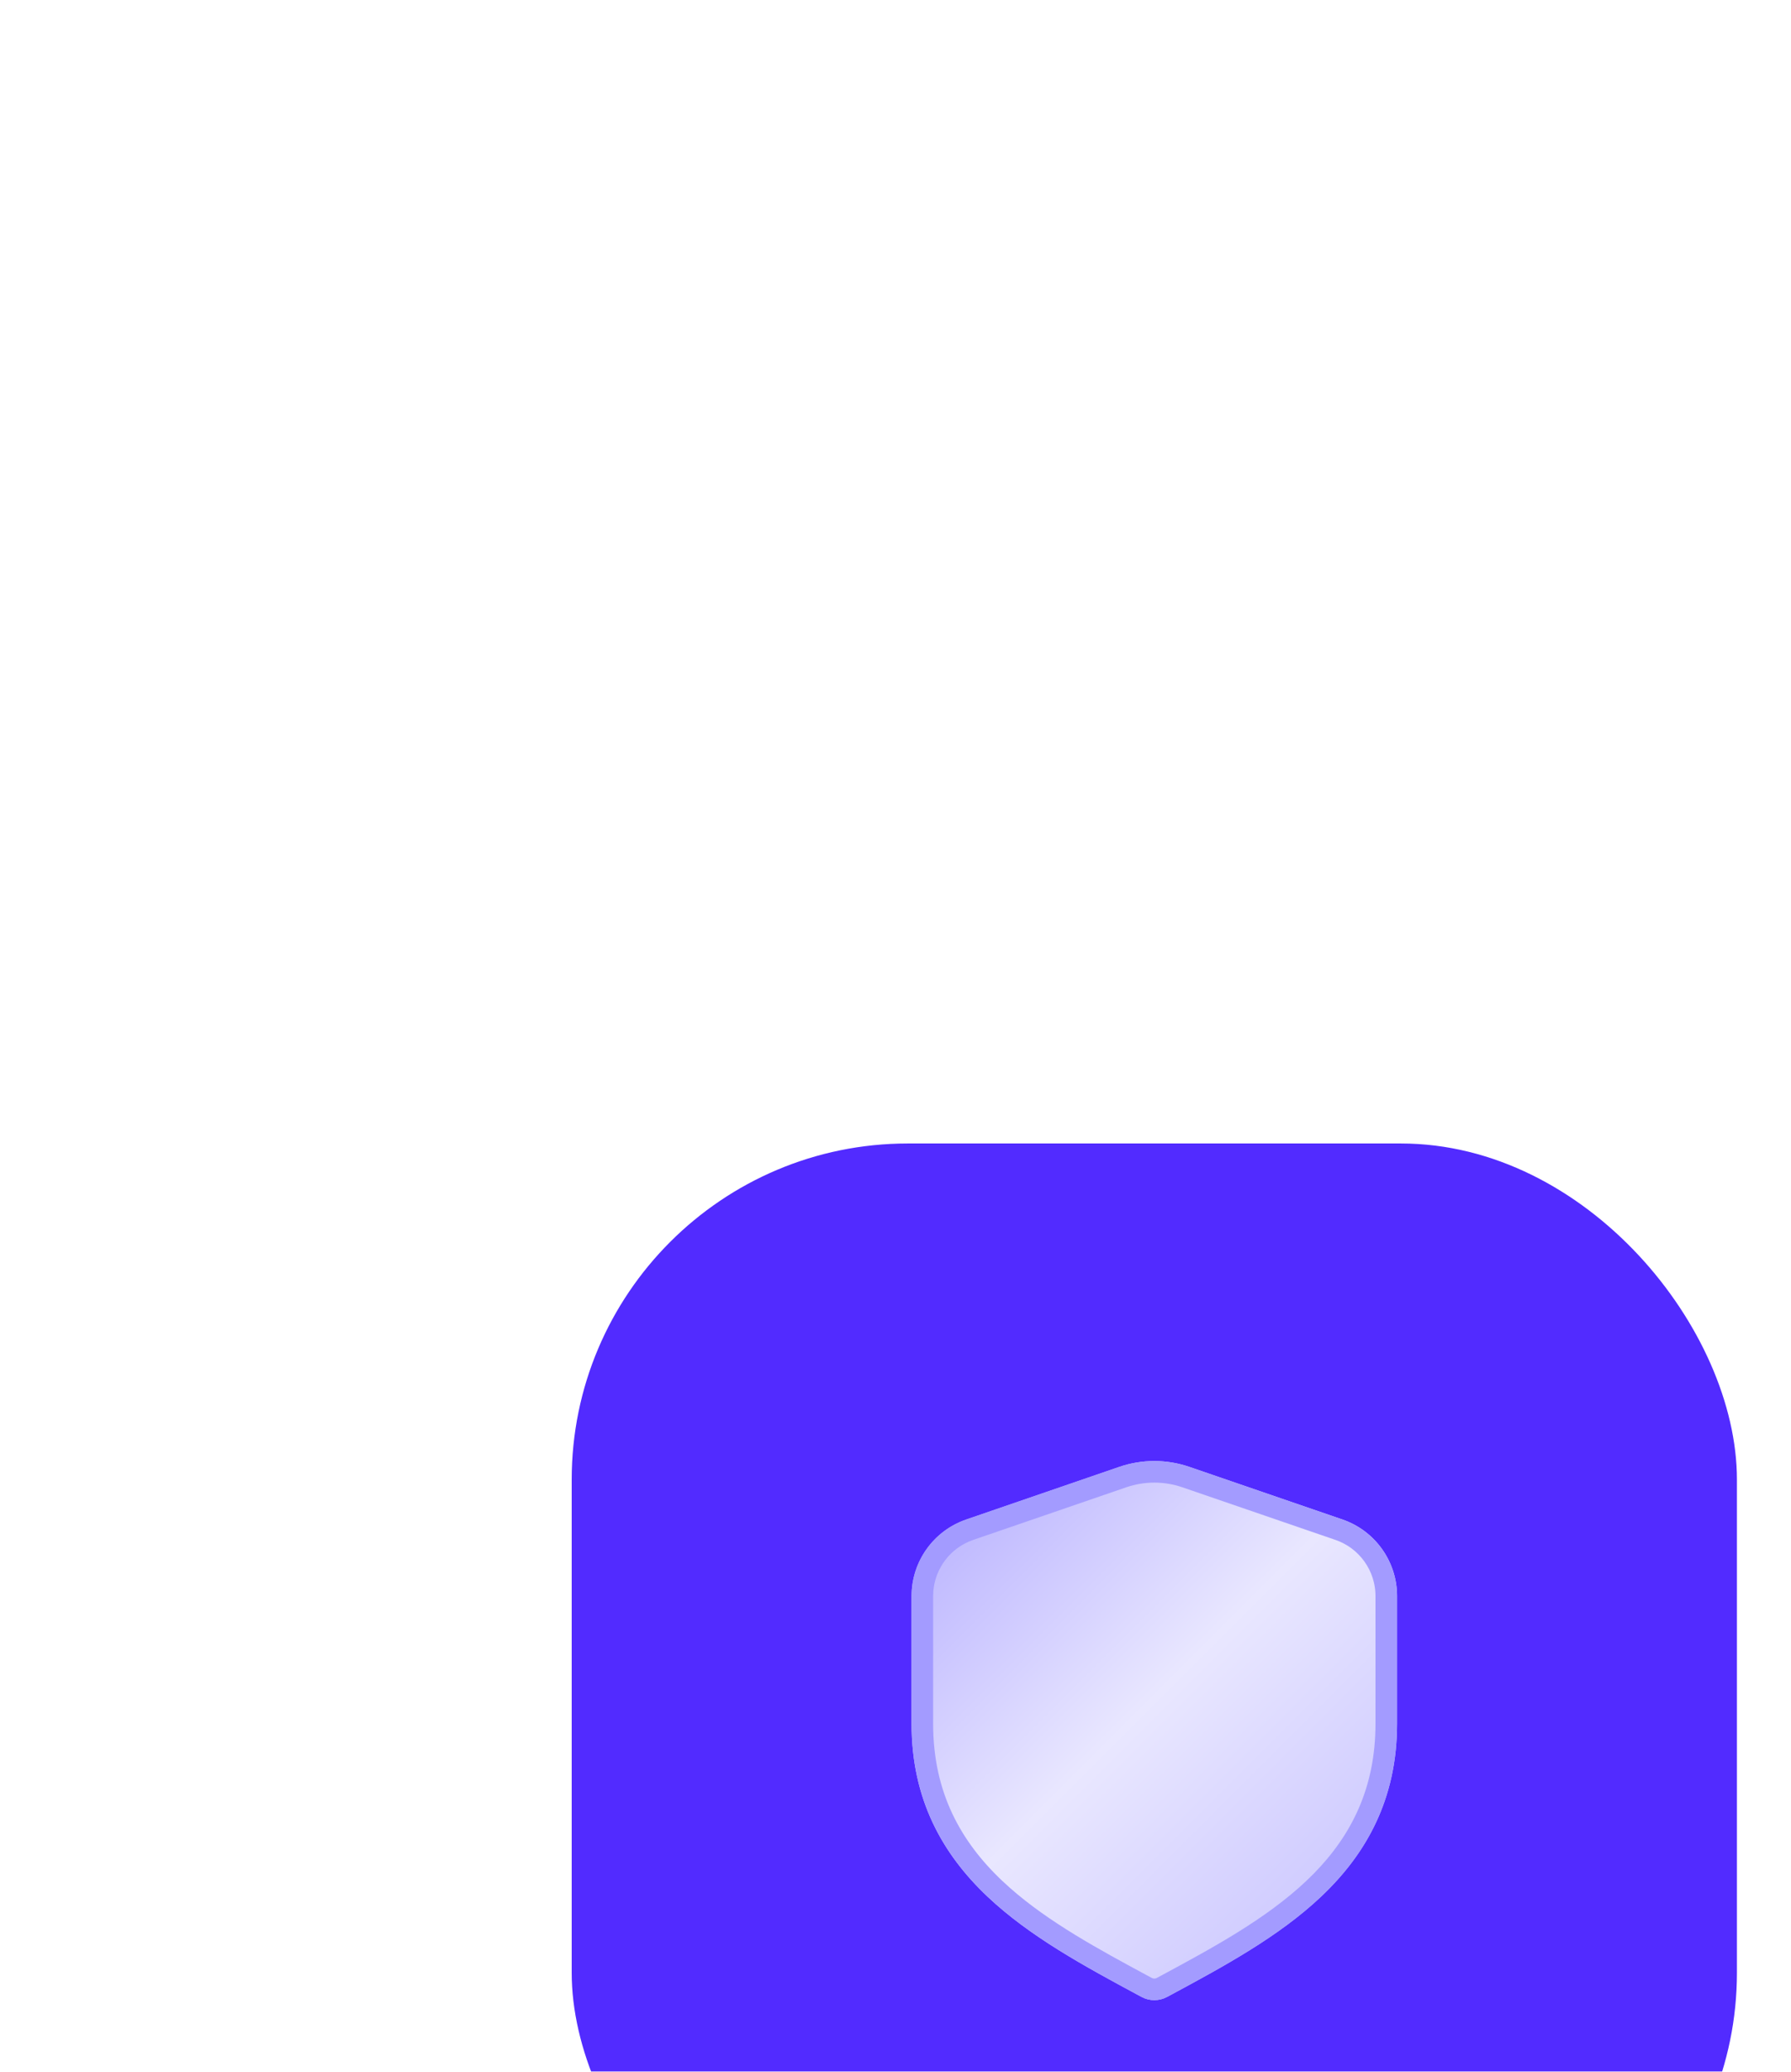 <svg width="83" height="96" viewBox="0 0 83 96" fill="none" xmlns="http://www.w3.org/2000/svg">
<g filter="url(#filter0_dddd_249_13364)">
<rect x="4.286" y="2.338" width="54" height="54" rx="15.577" fill="#522BFF"/>
<g filter="url(#filter1_n_249_13364)">
<path d="M32.911 17.324C31.858 16.962 30.714 16.962 29.661 17.324L22.567 19.763C21.053 20.283 20.036 21.708 20.036 23.309V29.228C20.036 32.736 21.472 35.265 23.552 37.233C25.517 39.094 28.092 40.483 30.496 41.779L30.693 41.885C31.063 42.085 31.509 42.085 31.88 41.885L32.076 41.779C34.48 40.483 37.055 39.094 39.02 37.233C41.1 35.265 42.536 32.736 42.536 29.228V23.309C42.536 21.708 41.519 20.283 40.005 19.763L32.911 17.324Z" fill="url(#paint0_linear_249_13364)"/>
<path d="M29.823 17.797C30.771 17.471 31.801 17.471 32.749 17.797L39.843 20.235C41.155 20.686 42.036 21.921 42.036 23.309V29.227C42.036 32.366 40.84 34.675 39.044 36.51L38.677 36.87C36.768 38.677 34.255 40.036 31.839 41.339L31.643 41.444V41.445C31.42 41.565 31.152 41.565 30.93 41.445V41.444L30.733 41.339C28.468 40.117 26.118 38.847 24.261 37.204L23.895 36.87C21.898 34.979 20.536 32.576 20.536 29.227V23.309L20.546 23.051C20.648 21.77 21.499 20.658 22.73 20.235L29.823 17.797Z" stroke="#A39BFF"/>
</g>
</g>
<defs>
<filter id="filter0_dddd_249_13364" x="0" y="0" width="82.052" height="95.689" filterUnits="userSpaceOnUse" color-interpolation-filters="sRGB">
<feFlood flood-opacity="0" result="BackgroundImageFix"/>
<feColorMatrix in="SourceAlpha" type="matrix" values="0 0 0 0 0 0 0 0 0 0 0 0 0 0 0 0 0 0 127 0" result="hardAlpha"/>
<feOffset dx="0.779" dy="1.558"/>
<feGaussianBlur stdDeviation="1.948"/>
<feColorMatrix type="matrix" values="0 0 0 0 0 0 0 0 0 0 0 0 0 0 0 0 0 0 0.1 0"/>
<feBlend mode="normal" in2="BackgroundImageFix" result="effect1_dropShadow_249_13364"/>
<feColorMatrix in="SourceAlpha" type="matrix" values="0 0 0 0 0 0 0 0 0 0 0 0 0 0 0 0 0 0 127 0" result="hardAlpha"/>
<feOffset dx="3.117" dy="6.624"/>
<feGaussianBlur stdDeviation="3.701"/>
<feColorMatrix type="matrix" values="0 0 0 0 0 0 0 0 0 0 0 0 0 0 0 0 0 0 0.09 0"/>
<feBlend mode="normal" in2="effect1_dropShadow_249_13364" result="effect2_dropShadow_249_13364"/>
<feColorMatrix in="SourceAlpha" type="matrix" values="0 0 0 0 0 0 0 0 0 0 0 0 0 0 0 0 0 0 127 0" result="hardAlpha"/>
<feOffset dx="6.624" dy="15.195"/>
<feGaussianBlur stdDeviation="5.065"/>
<feColorMatrix type="matrix" values="0 0 0 0 0 0 0 0 0 0 0 0 0 0 0 0 0 0 0.05 0"/>
<feBlend mode="normal" in2="effect2_dropShadow_249_13364" result="effect3_dropShadow_249_13364"/>
<feColorMatrix in="SourceAlpha" type="matrix" values="0 0 0 0 0 0 0 0 0 0 0 0 0 0 0 0 0 0 127 0" result="hardAlpha"/>
<feOffset dx="11.688" dy="27.273"/>
<feGaussianBlur stdDeviation="6.039"/>
<feColorMatrix type="matrix" values="0 0 0 0 0 0 0 0 0 0 0 0 0 0 0 0 0 0 0.01 0"/>
<feBlend mode="normal" in2="effect3_dropShadow_249_13364" result="effect4_dropShadow_249_13364"/>
<feBlend mode="normal" in="SourceGraphic" in2="effect4_dropShadow_249_13364" result="shape"/>
</filter>
<filter id="filter1_n_249_13364" x="20.036" y="17.053" width="22.5" height="24.982" filterUnits="userSpaceOnUse" color-interpolation-filters="sRGB">
<feFlood flood-opacity="0" result="BackgroundImageFix"/>
<feBlend mode="normal" in="SourceGraphic" in2="BackgroundImageFix" result="shape"/>
<feTurbulence type="fractalNoise" baseFrequency="5 5" stitchTiles="stitch" numOctaves="3" result="noise" seed="2142" />
<feColorMatrix in="noise" type="luminanceToAlpha" result="alphaNoise" />
<feComponentTransfer in="alphaNoise" result="coloredNoise1">
<feFuncA type="discrete" tableValues="1 1 1 1 1 1 1 1 1 1 1 1 1 1 1 1 1 1 1 1 1 1 1 1 1 1 1 1 1 1 1 1 1 1 1 1 1 1 1 1 1 1 1 1 1 1 1 1 1 1 1 0 0 0 0 0 0 0 0 0 0 0 0 0 0 0 0 0 0 0 0 0 0 0 0 0 0 0 0 0 0 0 0 0 0 0 0 0 0 0 0 0 0 0 0 0 0 0 0 0 "/>
</feComponentTransfer>
<feComposite operator="in" in2="shape" in="coloredNoise1" result="noise1Clipped" />
<feFlood flood-color="rgba(255, 255, 255, 0.25)" result="color1Flood" />
<feComposite operator="in" in2="noise1Clipped" in="color1Flood" result="color1" />
<feMerge result="effect1_noise_249_13364">
<feMergeNode in="shape" />
<feMergeNode in="color1" />
</feMerge>
</filter>
<linearGradient id="paint0_linear_249_13364" x1="14.786" y1="20.838" x2="38.286" y2="44.338" gradientUnits="userSpaceOnUse">
<stop stop-color="#AEA6FF"/>
<stop offset="0.504" stop-color="#E9E7FF"/>
<stop offset="1" stop-color="#C5C0FF"/>
</linearGradient>
</defs>
</svg>
